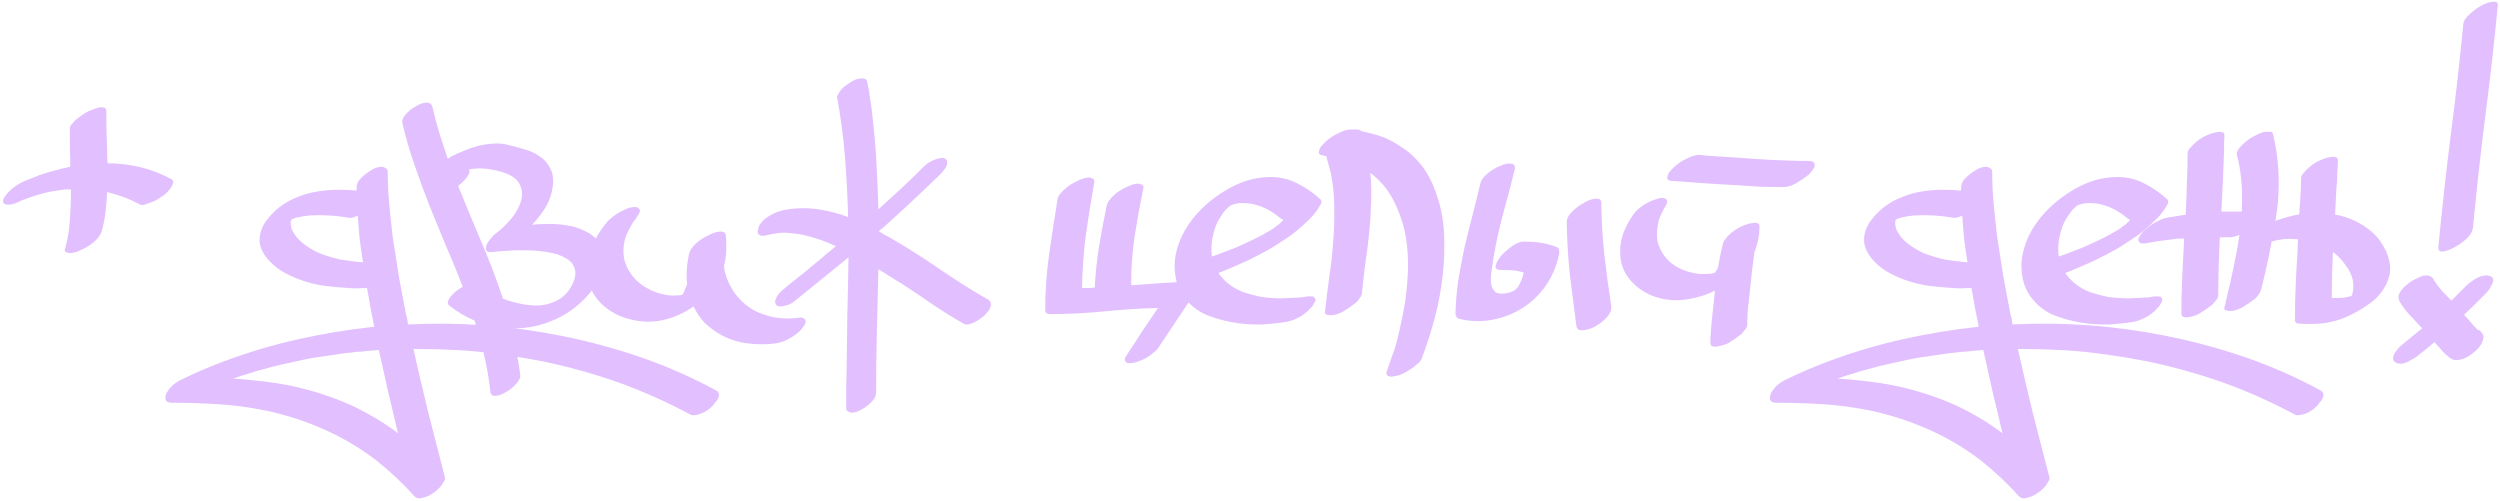 <?xml version="1.0" encoding="UTF-8"?> <svg xmlns="http://www.w3.org/2000/svg" width="834" height="167" viewBox="0 0 834 167" fill="none"><path d="M57.104 59.72C57.701 60.061 57.915 60.488 57.744 61C57.659 61.512 57.403 62.067 56.976 62.664C56.635 63.176 56.208 63.688 55.696 64.2C55.269 64.627 54.928 64.925 54.672 65.096C53.904 65.608 53.136 66.12 52.368 66.632C51.6 67.059 50.789 67.4 49.936 67.656C49.509 67.827 48.912 68.04 48.144 68.296C47.376 68.467 46.779 68.381 46.352 68.04C43.195 66.333 39.653 65.011 35.728 64.072C35.643 66.291 35.472 68.509 35.216 70.728C34.96 72.861 34.533 74.995 33.936 77.128C33.509 78.323 32.869 79.304 32.016 80.072C30.736 81.352 29.243 82.376 27.536 83.144C26.853 83.485 26.171 83.784 25.488 84.04C24.805 84.296 24.123 84.424 23.44 84.424C23.099 84.424 22.672 84.339 22.16 84.168C21.648 83.912 21.477 83.571 21.648 83.144C21.733 83.059 21.776 82.931 21.776 82.76C22.629 79.603 23.141 76.403 23.312 73.16C23.568 69.917 23.696 66.675 23.696 63.432C23.696 63.347 23.653 63.304 23.568 63.304C23.568 63.304 23.568 63.261 23.568 63.176C23.141 63.176 22.715 63.176 22.288 63.176C21.861 63.176 21.435 63.219 21.008 63.304C19.557 63.475 18.149 63.688 16.784 63.944C15.419 64.2 14.053 64.541 12.688 64.968H12.56C12.389 65.053 12.048 65.181 11.536 65.352C11.109 65.437 10.469 65.651 9.616 65.992C9.189 66.163 8.848 66.291 8.592 66.376C8.251 66.461 7.867 66.589 7.44 66.76C7.099 66.931 6.928 67.016 6.928 67.016C6.245 67.357 5.563 67.656 4.88 67.912C4.112 68.168 3.387 68.296 2.704 68.296C2.277 68.296 1.893 68.211 1.552 68.04C1.125 67.784 0.955 67.4 1.04 66.888C1.125 66.291 1.381 65.779 1.808 65.352C2.149 64.84 2.533 64.371 2.96 63.944C4.325 62.579 5.819 61.512 7.44 60.744C8.379 60.317 9.317 59.933 10.256 59.592C11.195 59.251 12.133 58.867 13.072 58.44C14.779 57.843 16.485 57.331 18.192 56.904C19.984 56.392 21.733 55.965 23.44 55.624C23.44 53.491 23.397 51.4 23.312 49.352C23.312 47.304 23.312 45.213 23.312 43.08C23.227 42.568 23.397 42.056 23.824 41.544C24.336 40.947 24.763 40.477 25.104 40.136C26.469 38.941 27.963 37.917 29.584 37.064C29.84 36.979 30.309 36.808 30.992 36.552C31.675 36.211 32.315 35.997 32.912 35.912C33.595 35.741 34.192 35.741 34.704 35.912C35.216 35.997 35.472 36.381 35.472 37.064V37.448C35.472 40.264 35.515 43.08 35.6 45.896C35.685 48.712 35.771 51.571 35.856 54.472C39.611 54.472 43.237 54.899 46.736 55.752C50.32 56.605 53.776 57.928 57.104 59.72ZM238.907 130.248C239.504 130.589 239.803 130.973 239.803 131.4C239.888 131.912 239.803 132.424 239.547 132.936C239.291 133.448 238.95 133.917 238.523 134.344C238.182 134.856 237.883 135.24 237.627 135.496C236.432 136.691 235.11 137.544 233.659 138.056C233.232 138.227 232.678 138.355 231.995 138.44C231.398 138.611 230.843 138.568 230.331 138.312C222.566 134.131 214.544 130.547 206.267 127.56C197.99 124.659 189.542 122.312 180.923 120.52C178.619 120.093 176.272 119.667 173.883 119.24C171.579 118.899 169.275 118.557 166.971 118.216C162.278 117.533 157.584 117.064 152.891 116.808C148.198 116.552 143.504 116.424 138.811 116.424H137.915C139.536 123.677 141.2 130.803 142.907 137.8C144.699 144.883 146.534 152.008 148.411 159.176C148.582 159.603 148.454 160.115 148.027 160.712C147.686 161.309 147.387 161.779 147.131 162.12C146.022 163.4 144.827 164.381 143.547 165.064C142.864 165.491 141.968 165.832 140.859 166.088C139.835 166.429 138.982 166.259 138.299 165.576C134.374 161.224 130.107 157.213 125.499 153.544C120.123 149.448 114.363 146.035 108.219 143.304C102.075 140.573 95.675 138.483 89.019 137.032C83.643 135.923 78.31 135.197 73.019 134.856C67.643 134.515 62.267 134.344 56.891 134.344C55.867 134.259 55.312 133.832 55.227 133.064C55.142 132.381 55.27 131.699 55.611 131.016C56.123 130.163 56.763 129.352 57.531 128.584C58.299 127.901 59.11 127.347 59.963 126.92C62.352 125.725 64.742 124.616 67.131 123.592C69.52 122.568 71.952 121.587 74.427 120.648C82.619 117.576 90.896 115.101 99.259 113.224C107.622 111.347 116.155 109.939 124.859 109C124.432 106.781 124.006 104.648 123.579 102.6C123.238 100.467 122.854 98.291 122.427 96.072C121.318 96.072 120.251 96.115 119.227 96.2C118.203 96.2 117.136 96.157 116.027 96.072C113.296 95.901 110.566 95.645 107.835 95.304C105.104 94.877 102.459 94.195 99.899 93.256C98.107 92.573 96.358 91.763 94.651 90.824C92.944 89.885 91.408 88.691 90.043 87.24C89.104 86.301 88.294 85.192 87.611 83.912C86.928 82.632 86.587 81.309 86.587 79.944C86.672 77.725 87.355 75.72 88.635 73.928C89.915 72.136 91.408 70.557 93.115 69.192C94.992 67.741 97.04 66.589 99.259 65.736C101.563 64.797 103.91 64.157 106.299 63.816C108.432 63.475 110.523 63.304 112.571 63.304C114.704 63.304 116.838 63.389 118.971 63.56V62.664C118.971 61.384 119.526 60.232 120.635 59.208C121.744 58.184 122.811 57.373 123.835 56.776C125.03 56.008 126.267 55.624 127.547 55.624C127.974 55.709 128.358 55.88 128.699 56.136C129.04 56.307 129.254 56.605 129.339 57.032C129.339 60.787 129.51 64.499 129.851 68.168C130.192 71.752 130.576 75.379 131.003 79.048C131.686 83.4 132.368 87.752 133.051 92.104C133.819 96.371 134.63 100.68 135.483 105.032C135.654 105.544 135.782 106.056 135.867 106.568C135.952 107.08 136.038 107.635 136.123 108.232C153.104 107.379 170 108.616 186.811 111.944C195.942 113.736 204.859 116.125 213.563 119.112C222.267 122.099 230.715 125.811 238.907 130.248ZM99.003 72.648C99.43 72.477 99.558 72.435 99.387 72.52C99.302 72.52 99.174 72.563 99.003 72.648ZM113.595 86.6C114.79 86.771 116.027 86.941 117.307 87.112C118.587 87.283 119.867 87.411 121.147 87.496C121.062 87.069 120.976 86.685 120.891 86.344C120.891 86.003 120.848 85.661 120.763 85.32C120.422 83.101 120.123 80.883 119.867 78.664C119.696 76.445 119.526 74.227 119.355 72.008C118.928 72.179 118.416 72.349 117.819 72.52C117.307 72.691 116.838 72.733 116.411 72.648C112.059 71.88 107.622 71.624 103.099 71.88C101.648 72.051 100.155 72.307 98.619 72.648C98.278 72.819 97.979 72.947 97.723 73.032C97.638 73.032 97.552 73.075 97.467 73.16C97.382 73.16 97.296 73.16 97.211 73.16V73.288C97.126 73.459 97.083 73.587 97.083 73.672C97.083 73.757 97.04 73.885 96.955 74.056C96.955 74.909 97.083 75.72 97.339 76.488C97.766 77.427 98.32 78.323 99.003 79.176C99.686 79.944 100.454 80.669 101.307 81.352C103.099 82.717 105.019 83.827 107.067 84.68C109.2 85.448 111.376 86.088 113.595 86.6ZM132.795 144.584C131.686 139.976 130.576 135.325 129.467 130.632C128.443 126.024 127.419 121.416 126.395 116.808C126.139 116.808 125.84 116.808 125.499 116.808C125.243 116.893 124.987 116.936 124.731 116.936C124.39 116.936 124.048 116.936 123.707 116.936C123.366 117.021 123.024 117.064 122.683 117.064C122.342 117.064 122.086 117.107 121.915 117.192H121.531C121.019 117.277 120.507 117.32 119.995 117.32C119.483 117.32 118.971 117.363 118.459 117.448C117.264 117.619 116.112 117.747 115.003 117.832C113.894 118.003 112.742 118.173 111.547 118.344C109.158 118.685 106.811 119.027 104.507 119.368C102.203 119.795 99.942 120.264 97.723 120.776C96.528 121.032 95.376 121.288 94.267 121.544C93.158 121.8 92.048 122.056 90.939 122.312C90.342 122.483 89.744 122.653 89.147 122.824C88.55 122.995 87.952 123.165 87.355 123.336L85.819 123.72C85.648 123.805 85.435 123.848 85.179 123.848C85.008 123.933 84.838 124.019 84.667 124.104C83.472 124.445 82.32 124.787 81.211 125.128C80.102 125.469 78.95 125.853 77.755 126.28C82.619 126.621 87.44 127.133 92.219 127.816C97.083 128.584 101.819 129.693 106.427 131.144C110.267 132.339 113.979 133.747 117.563 135.368C121.147 137.075 124.603 138.995 127.931 141.128C128.784 141.725 129.595 142.28 130.363 142.792C131.216 143.304 132.027 143.901 132.795 144.584ZM198.904 79.688C200.099 80.883 200.867 82.205 201.208 83.656C201.635 85.021 201.763 86.429 201.592 87.88C201.421 89.331 200.995 90.781 200.312 92.232C199.629 93.683 198.861 95.005 198.008 96.2C194.509 100.808 190.328 104.221 185.464 106.44C180.685 108.659 175.736 109.683 170.616 109.512C171.299 112.072 171.853 114.632 172.28 117.192C172.792 119.837 173.219 122.483 173.56 125.128C173.645 126.067 173.176 127.048 172.152 128.072C171.213 129.181 170.104 130.077 168.824 130.76C167.629 131.528 166.477 131.955 165.368 132.04C164.259 132.125 163.661 131.656 163.576 130.632C163.149 126.536 162.467 122.525 161.528 118.6C160.589 114.675 159.523 110.792 158.328 106.952C155.341 105.672 152.525 104.008 149.88 101.96C149.112 101.363 149.24 100.381 150.264 99.016C151.373 97.651 152.739 96.541 154.36 95.688C152.653 91.165 150.819 86.685 148.856 82.248C146.979 77.725 145.144 73.245 143.352 68.808C141.56 64.285 139.896 59.763 138.36 55.24C136.739 50.632 135.373 45.939 134.264 41.16C134.008 40.307 134.349 39.325 135.288 38.216C136.227 37.107 137.336 36.211 138.616 35.528C139.811 34.76 140.963 34.333 142.072 34.248C143.267 34.163 143.992 34.632 144.248 35.656C144.931 38.643 145.699 41.544 146.552 44.36C147.491 47.176 148.429 50.035 149.368 52.936C149.539 52.765 149.709 52.68 149.88 52.68C150.051 52.595 150.221 52.467 150.392 52.296C151.672 51.613 153.08 50.973 154.616 50.376C156.152 49.693 157.731 49.139 159.352 48.712C160.973 48.285 162.595 48.029 164.216 47.944C165.837 47.773 167.416 47.859 168.952 48.2C170.829 48.627 172.749 49.139 174.712 49.736C176.675 50.248 178.381 51.016 179.832 52.04C181.368 52.979 182.563 54.259 183.416 55.88C184.355 57.416 184.696 59.421 184.44 61.896C184.184 64.371 183.416 66.717 182.136 68.936C180.856 71.069 179.32 73.075 177.528 74.952C179.405 74.781 181.325 74.696 183.288 74.696C185.336 74.696 187.299 74.867 189.176 75.208C191.053 75.464 192.803 75.976 194.424 76.744C196.131 77.427 197.624 78.408 198.904 79.688ZM190.584 95.56C191.864 93.171 192.248 91.208 191.736 89.672C191.309 88.136 190.285 86.941 188.664 86.088C187.128 85.149 185.208 84.509 182.904 84.168C180.6 83.741 178.253 83.528 175.864 83.528C173.56 83.443 171.384 83.485 169.336 83.656C167.288 83.741 165.752 83.869 164.728 84.04C163.448 84.211 162.637 84.083 162.296 83.656C162.04 83.144 162.04 82.504 162.296 81.736C162.637 80.968 163.107 80.243 163.704 79.56C164.301 78.792 164.856 78.237 165.368 77.896C167.16 76.616 168.867 74.995 170.488 73.032C172.109 71.069 173.219 69.064 173.816 67.016C174.413 64.968 174.243 63.091 173.304 61.384C172.451 59.592 170.403 58.227 167.16 57.288C165.283 56.776 163.491 56.435 161.784 56.264C160.077 56.093 158.285 56.179 156.408 56.52C156.835 57.203 156.621 58.056 155.768 59.08C155 60.104 154.019 61.085 152.824 62.024C155.384 68.339 157.987 74.611 160.632 80.84C163.277 86.984 165.667 93.256 167.8 99.656C169.848 100.424 171.981 101.021 174.2 101.448C176.419 101.875 178.552 102.003 180.6 101.832C182.648 101.576 184.525 100.979 186.232 100.04C188.024 99.016 189.475 97.523 190.584 95.56ZM267.111 105.928C267.538 105.928 267.922 106.056 268.263 106.312C268.604 106.568 268.775 106.909 268.775 107.336C268.69 107.933 268.434 108.488 268.007 109C267.666 109.512 267.282 109.981 266.855 110.408C265.66 111.517 264.295 112.456 262.759 113.224C261.308 113.992 259.772 114.461 258.151 114.632C255.164 114.973 252.135 114.931 249.063 114.504C245.991 114.077 243.132 113.139 240.487 111.688C238.524 110.579 236.732 109.256 235.111 107.72C233.575 106.099 232.338 104.264 231.399 102.216C228.242 104.435 224.786 105.971 221.031 106.824C217.362 107.592 213.65 107.464 209.895 106.44C207.164 105.757 204.604 104.52 202.215 102.728C199.826 100.851 198.076 98.589 196.967 95.944C195.772 92.787 195.474 89.672 196.071 86.6C196.583 84.381 197.351 82.291 198.375 80.328C199.399 78.28 200.636 76.36 202.087 74.568C202.599 73.885 203.196 73.288 203.879 72.776C204.562 72.179 205.244 71.667 205.927 71.24C206.61 70.813 207.335 70.429 208.103 70.088C208.871 69.661 209.682 69.363 210.535 69.192C210.962 69.107 211.431 69.064 211.943 69.064C212.54 69.064 212.967 69.277 213.223 69.704C213.564 70.131 213.564 70.6 213.223 71.112C212.967 71.624 212.711 72.051 212.455 72.392C212.199 72.819 211.943 73.203 211.687 73.544C211.431 73.8 211.175 74.141 210.919 74.568C210.492 75.336 210.066 76.147 209.639 77C209.212 77.768 208.871 78.579 208.615 79.432C207.932 81.736 207.804 84.083 208.231 86.472C208.658 88.179 209.34 89.715 210.279 91.08C211.218 92.445 212.327 93.64 213.607 94.664C216.252 96.627 219.111 97.864 222.183 98.376C223.463 98.632 224.871 98.675 226.407 98.504C226.834 98.504 227.175 98.461 227.431 98.376H227.559C227.644 98.291 227.687 98.205 227.687 98.12C227.772 98.035 227.858 97.949 227.943 97.864C228.199 97.352 228.412 96.84 228.583 96.328C228.839 95.816 229.052 95.304 229.223 94.792C228.882 91.549 229.095 88.179 229.863 84.68C230.034 83.997 230.29 83.443 230.631 83.016C230.972 82.504 231.356 82.035 231.783 81.608C233.063 80.328 234.556 79.304 236.263 78.536C236.946 78.195 237.628 77.896 238.311 77.64C238.994 77.384 239.719 77.256 240.487 77.256C241.511 77.256 242.066 77.725 242.151 78.664C242.322 80.371 242.364 82.077 242.279 83.784C242.194 85.405 241.938 87.069 241.511 88.776C241.596 89.032 241.639 89.331 241.639 89.672C241.639 89.928 241.682 90.184 241.767 90.44C242.876 94.963 245.18 98.675 248.679 101.576C250.13 102.771 251.708 103.709 253.415 104.392C255.122 105.075 256.871 105.587 258.663 105.928C261.479 106.355 264.295 106.355 267.111 105.928ZM329.779 100.04C330.291 100.381 330.547 100.808 330.547 101.32C330.632 101.747 330.547 102.216 330.291 102.728C330.12 103.24 329.822 103.709 329.395 104.136C329.054 104.563 328.755 104.904 328.499 105.16C327.219 106.269 325.939 107.123 324.659 107.72C324.232 107.891 323.678 108.061 322.995 108.232C322.398 108.317 321.886 108.232 321.459 107.976C317.875 105.928 314.376 103.752 310.963 101.448C307.635 99.144 304.264 96.883 300.851 94.664C299.486 93.811 298.163 93 296.883 92.232C295.603 91.379 294.323 90.568 293.043 89.8C292.872 96.627 292.702 103.411 292.531 110.152C292.36 116.979 292.275 123.848 292.275 130.76C292.275 132.04 291.72 133.192 290.611 134.216C289.587 135.24 288.563 136.008 287.539 136.52C286.344 137.288 285.15 137.672 283.955 137.672C283.528 137.587 283.144 137.416 282.803 137.16C282.462 136.989 282.291 136.691 282.291 136.264C282.291 134.301 282.291 132.296 282.291 130.248C282.291 128.2 282.334 126.195 282.419 124.232C282.504 117.832 282.59 111.432 282.675 105.032C282.846 98.632 282.974 92.232 283.059 85.832C280.072 88.307 277.086 90.739 274.099 93.128C271.198 95.517 268.254 97.907 265.267 100.296C264.243 101.235 262.963 101.832 261.427 102.088C261 102.173 260.531 102.216 260.019 102.216C259.592 102.216 259.208 102.003 258.867 101.576C258.611 101.149 258.526 100.723 258.611 100.296C258.782 99.784 258.952 99.357 259.123 99.016C259.55 98.333 259.976 97.779 260.403 97.352C260.915 96.84 261.47 96.371 262.067 95.944C263.006 95.091 263.987 94.28 265.011 93.512C266.035 92.744 267.016 91.976 267.955 91.208C268.467 90.781 268.979 90.355 269.491 89.928C270.003 89.501 270.515 89.075 271.027 88.648C271.283 88.477 271.539 88.264 271.795 88.008C272.051 87.752 272.307 87.539 272.563 87.368C272.734 87.283 272.904 87.155 273.075 86.984C274.014 86.131 274.952 85.32 275.891 84.552C276.915 83.784 277.896 82.973 278.835 82.12C275.251 80.413 271.496 79.133 267.571 78.28C266.206 78.024 264.84 77.853 263.475 77.768C262.195 77.597 260.872 77.597 259.507 77.768C258.056 77.939 256.734 78.195 255.539 78.536C255.112 78.621 254.643 78.664 254.131 78.664C253.619 78.579 253.235 78.365 252.979 78.024C252.723 77.597 252.68 77.171 252.851 76.744C252.936 76.232 253.064 75.763 253.235 75.336C253.918 74.141 254.856 73.16 256.051 72.392C257.331 71.539 258.654 70.899 260.019 70.472C261.128 70.131 262.067 69.917 262.835 69.832C266.334 69.32 269.747 69.32 273.075 69.832C276.403 70.344 279.688 71.197 282.931 72.392C282.76 65.736 282.419 59.165 281.907 52.68C281.395 46.109 280.542 39.539 279.347 32.968C279.176 32.456 279.262 31.944 279.603 31.432C279.944 30.92 280.243 30.451 280.499 30.024C281.011 29.427 281.566 28.915 282.163 28.488C282.76 28.061 283.4 27.635 284.083 27.208C284.424 27.037 284.851 26.824 285.363 26.568C285.96 26.312 286.515 26.184 287.027 26.184C287.624 26.099 288.136 26.141 288.563 26.312C288.99 26.483 289.246 26.867 289.331 27.464C289.758 29.427 290.099 31.432 290.355 33.48C290.696 35.528 290.952 37.533 291.123 39.496C291.72 44.616 292.147 49.693 292.403 54.728C292.659 59.677 292.872 64.712 293.043 69.832C295.603 67.528 298.12 65.224 300.595 62.92C303.155 60.531 305.672 58.099 308.147 55.624C309.086 54.6 310.366 53.789 311.987 53.192C312.414 53.021 312.926 52.893 313.523 52.808C314.12 52.637 314.632 52.637 315.059 52.808C315.656 53.064 315.955 53.448 315.955 53.96C316.04 54.472 315.955 54.984 315.699 55.496C315.443 56.008 315.102 56.52 314.675 57.032C314.334 57.459 314.035 57.8 313.779 58.056C311.731 60.019 309.683 61.981 307.635 63.944C305.587 65.821 303.539 67.741 301.491 69.704C300.04 70.984 298.632 72.264 297.267 73.544C295.987 74.739 294.622 75.933 293.171 77.128C293.854 77.555 294.536 77.981 295.219 78.408C295.987 78.749 296.712 79.133 297.395 79.56C302.942 82.803 308.318 86.216 313.523 89.8C318.728 93.384 324.147 96.797 329.779 100.04ZM398.218 94.024C398.645 94.024 399.029 94.152 399.37 94.408C399.711 94.579 399.882 94.92 399.882 95.432C399.711 96.2 399.37 96.84 398.858 97.352L386.57 115.784C386.143 116.467 385.589 117.064 384.906 117.576C384.223 118.173 383.541 118.685 382.858 119.112C382.175 119.539 381.407 119.923 380.554 120.264C379.786 120.605 378.975 120.861 378.122 121.032C377.695 121.117 377.183 121.16 376.586 121.16C376.074 121.16 375.69 120.947 375.434 120.52C375.178 120.093 375.178 119.624 375.434 119.112C375.775 118.685 376.031 118.301 376.202 117.96C377.909 115.4 379.573 112.84 381.194 110.28C382.901 107.805 384.607 105.288 386.314 102.728C380.255 102.899 374.239 103.283 368.266 103.88C362.378 104.477 356.405 104.776 350.346 104.776C349.237 104.776 348.682 104.349 348.682 103.496C348.682 97.267 349.109 91.123 349.962 85.064C350.815 78.92 351.754 72.776 352.778 66.632C352.863 65.949 353.077 65.395 353.418 64.968C353.845 64.456 354.271 63.987 354.698 63.56C355.978 62.28 357.471 61.256 359.178 60.488C359.861 60.147 360.543 59.848 361.226 59.592C361.909 59.336 362.634 59.208 363.402 59.208C363.743 59.208 364.127 59.336 364.554 59.592C364.981 59.763 365.151 60.104 365.066 60.616C364.042 66.504 363.103 72.392 362.25 78.28C361.482 84.168 361.055 90.099 360.97 96.072C361.653 96.072 362.335 96.072 363.018 96.072C363.786 96.072 364.511 96.029 365.194 95.944C365.45 91.336 365.919 86.813 366.602 82.376C367.37 77.853 368.223 73.288 369.162 68.68C369.333 67.997 369.589 67.443 369.93 67.016C370.271 66.504 370.655 66.035 371.082 65.608C372.362 64.328 373.855 63.304 375.562 62.536C376.245 62.195 376.927 61.896 377.61 61.64C378.293 61.384 379.018 61.256 379.786 61.256C380.127 61.256 380.511 61.384 380.938 61.64C381.365 61.811 381.535 62.152 381.45 62.664C380.341 68.04 379.359 73.416 378.506 78.792C377.738 84.168 377.354 89.629 377.354 95.176C380.853 94.92 384.309 94.664 387.722 94.408C391.135 94.152 394.634 94.024 398.218 94.024ZM424.134 82.76C421.574 84.211 418.971 85.576 416.326 86.856C413.766 88.051 411.121 89.203 408.39 90.312L406.47 91.08C407.409 92.445 408.518 93.64 409.798 94.664C411.334 95.859 412.998 96.797 414.79 97.48C416.667 98.077 418.587 98.589 420.55 99.016C422.939 99.357 425.286 99.528 427.59 99.528C429.979 99.443 432.369 99.315 434.758 99.144C434.929 99.059 435.099 99.016 435.27 99.016C435.526 99.016 435.739 98.973 435.91 98.888C436.337 98.888 436.806 98.888 437.318 98.888C437.915 98.803 438.342 98.973 438.598 99.4C438.939 99.827 438.939 100.296 438.598 100.808C438.342 101.32 438.086 101.747 437.83 102.088C436.806 103.368 435.569 104.477 434.118 105.416C433.435 105.843 432.667 106.227 431.814 106.568C431.046 106.909 430.235 107.165 429.382 107.336C426.737 107.763 424.049 108.061 421.318 108.232C418.673 108.317 415.985 108.189 413.254 107.848C409.926 107.421 406.641 106.611 403.398 105.416C400.155 104.221 397.467 102.259 395.334 99.528C393.798 97.565 392.774 95.347 392.262 92.872C391.75 90.312 391.707 87.795 392.134 85.32C392.731 82.248 393.798 79.389 395.334 76.744C396.955 74.013 398.875 71.581 401.094 69.448C403.995 66.632 407.323 64.243 411.078 62.28C414.833 60.317 418.758 59.251 422.854 59.08C426.267 58.909 429.467 59.549 432.454 61C435.441 62.451 438.171 64.328 440.646 66.632C440.902 67.229 440.859 67.784 440.518 68.296C439.579 70.003 438.427 71.539 437.062 72.904C435.697 74.269 434.289 75.549 432.838 76.744C431.473 77.939 430.022 79.005 428.486 79.944C427.035 80.883 425.585 81.821 424.134 82.76ZM410.438 68.552C410.353 68.552 410.31 68.595 410.31 68.68C410.31 68.68 410.353 68.637 410.438 68.552ZM404.934 77.384C404.166 80.2 403.953 82.931 404.294 85.576C404.55 85.491 404.806 85.405 405.062 85.32C405.318 85.235 405.574 85.149 405.83 85.064C406.939 84.637 408.049 84.211 409.158 83.784C410.267 83.357 411.377 82.931 412.486 82.504L413.254 82.12C413.51 82.12 413.723 82.035 413.894 81.864C414.491 81.608 415.046 81.352 415.558 81.096C416.07 80.84 416.625 80.584 417.222 80.328C418.331 79.816 419.441 79.261 420.55 78.664C420.721 78.579 420.891 78.493 421.062 78.408C421.318 78.323 421.531 78.195 421.702 78.024C422.043 77.853 422.257 77.725 422.342 77.64C422.854 77.384 423.323 77.128 423.75 76.872C424.262 76.531 424.731 76.232 425.158 75.976C425.243 75.805 425.329 75.72 425.414 75.72C425.499 75.635 425.585 75.549 425.67 75.464C425.926 75.293 426.139 75.165 426.31 75.08C426.566 74.909 426.779 74.739 426.95 74.568L427.206 74.312C427.377 74.141 427.505 74.013 427.59 73.928C427.761 73.757 427.931 73.587 428.102 73.416C427.931 73.245 427.718 73.117 427.462 73.032C427.206 72.861 426.993 72.691 426.822 72.52C423.835 70.045 420.593 68.509 417.094 67.912C416.411 67.827 415.771 67.784 415.174 67.784C414.577 67.699 413.937 67.699 413.254 67.784C413.083 67.869 412.87 67.912 412.614 67.912C412.443 67.912 412.273 67.955 412.102 68.04C411.846 68.04 411.675 68.083 411.59 68.168C411.419 68.168 411.163 68.253 410.822 68.424H410.694C410.523 68.595 410.395 68.68 410.31 68.68C410.225 68.765 410.139 68.851 410.054 68.936C409.969 68.936 409.883 68.979 409.798 69.064C409.798 69.149 409.713 69.277 409.542 69.448C409.371 69.533 409.243 69.619 409.158 69.704C409.158 69.789 409.073 69.875 408.902 69.96C408.561 70.387 408.262 70.771 408.006 71.112C407.75 71.453 407.494 71.837 407.238 72.264C406.214 73.715 405.446 75.421 404.934 77.384ZM478.9 63.944C480.521 68.296 481.46 72.819 481.716 77.512C481.972 82.205 481.844 86.856 481.332 91.464C480.82 96.243 479.967 100.936 478.772 105.544C477.577 110.152 476.127 114.717 474.42 119.24C474.249 119.923 473.865 120.52 473.268 121.032C472.671 121.544 472.116 122.013 471.604 122.44C469.983 123.635 468.404 124.531 466.868 125.128C466.356 125.299 465.759 125.427 465.076 125.512C464.393 125.683 463.796 125.683 463.284 125.512C462.772 125.341 462.516 125.043 462.516 124.616C462.516 124.275 462.601 123.891 462.772 123.464C463.199 122.269 463.625 121.032 464.052 119.752C464.479 118.557 464.905 117.363 465.332 116.168C465.929 114.205 466.441 112.2 466.868 110.152C467.295 108.189 467.721 106.184 468.148 104.136C469.001 99.613 469.513 95.048 469.684 90.44C469.855 85.832 469.471 81.267 468.532 76.744C467.679 73.16 466.399 69.747 464.692 66.504C462.985 63.261 460.639 60.445 457.652 58.056C457.567 57.971 457.481 57.928 457.396 57.928C457.311 57.843 457.225 57.757 457.14 57.672C457.481 61 457.567 64.328 457.396 67.656C457.311 70.984 457.097 74.355 456.756 77.768C456.415 81.096 455.988 84.467 455.476 87.88C455.049 91.208 454.665 94.536 454.324 97.864C454.239 98.461 453.983 99.016 453.556 99.528C453.215 100.04 452.831 100.509 452.404 100.936C451.124 101.96 449.631 102.984 447.924 104.008C447.241 104.349 446.516 104.648 445.748 104.904C445.065 105.075 444.383 105.16 443.7 105.16C443.273 105.16 442.847 105.075 442.42 104.904C442.079 104.733 441.951 104.392 442.036 103.88C442.463 100.04 442.932 96.2 443.444 92.36C444.041 88.52 444.468 84.68 444.724 80.84C445.065 76.915 445.193 73.032 445.108 69.192C445.108 65.352 444.724 61.512 443.956 57.672C443.7 56.733 443.444 55.795 443.188 54.856C442.932 53.917 442.676 52.979 442.42 52.04C442.249 52.04 442.121 52.04 442.036 52.04C441.951 51.955 441.823 51.912 441.652 51.912C441.225 51.827 440.841 51.741 440.5 51.656C440.073 51.485 439.903 51.144 439.988 50.632C440.073 50.035 440.287 49.48 440.628 48.968C441.055 48.456 441.481 47.987 441.908 47.56C443.188 46.28 444.681 45.256 446.388 44.488C447.071 44.147 447.753 43.848 448.436 43.592C449.119 43.336 449.844 43.208 450.612 43.208H452.66C453.257 43.208 453.727 43.379 454.068 43.72C455.263 43.976 456.5 44.275 457.78 44.616C459.06 44.957 460.297 45.341 461.492 45.768C463.54 46.621 465.503 47.688 467.38 48.968C469.343 50.163 471.092 51.613 472.628 53.32C474.079 54.856 475.316 56.52 476.34 58.312C477.364 60.104 478.217 61.981 478.9 63.944ZM519.206 82.376C519.718 82.547 520.017 82.888 520.102 83.4C520.187 83.912 520.187 84.381 520.102 84.808C519.334 88.648 517.883 92.104 515.75 95.176C513.617 98.248 511.014 100.765 507.942 102.728C504.87 104.691 501.457 106.013 497.702 106.696C494.033 107.379 490.321 107.251 486.566 106.312C486.054 106.056 485.713 105.587 485.542 104.904C485.627 101.149 485.926 97.437 486.438 93.768C487.035 90.099 487.718 86.472 488.486 82.888C489.339 79.219 490.235 75.592 491.174 72.008C492.113 68.424 493.009 64.797 493.862 61.128C494.118 60.104 494.886 59.037 496.166 57.928C497.531 56.819 498.939 55.965 500.39 55.368C501.841 54.685 503.078 54.429 504.102 54.6C505.211 54.685 505.595 55.411 505.254 56.776C504.059 61.64 502.779 66.504 501.414 71.368C500.134 76.147 499.067 81.053 498.214 86.088C498.043 87.368 497.83 88.819 497.574 90.44C497.318 91.976 497.275 93.384 497.446 94.664C497.617 95.859 498.129 96.797 498.982 97.48C499.921 98.077 501.414 98.12 503.462 97.608C505.083 97.181 506.193 96.328 506.79 95.048C507.473 93.768 507.985 92.403 508.326 90.952C507.046 90.525 505.809 90.269 504.614 90.184C503.419 90.099 502.097 90.056 500.646 90.056C499.281 90.056 498.726 89.544 498.982 88.52C499.238 87.496 499.878 86.387 500.902 85.192C502.011 83.997 503.249 82.931 504.614 81.992C506.065 81.053 507.302 80.584 508.326 80.584C510.289 80.584 512.123 80.712 513.83 80.968C515.622 81.224 517.414 81.693 519.206 82.376ZM534.182 67.656C534.267 73.544 534.609 79.347 535.206 85.064C535.889 90.781 536.657 96.499 537.51 102.216C537.681 103.325 537.211 104.52 536.102 105.8C534.993 106.995 533.713 108.019 532.262 108.872C530.811 109.64 529.403 110.067 528.038 110.152C526.758 110.323 526.033 109.811 525.862 108.616C525.094 102.813 524.369 97.096 523.686 91.464C523.089 85.747 522.747 79.944 522.662 74.056C522.662 72.947 523.259 71.795 524.454 70.6C525.649 69.405 526.971 68.424 528.422 67.656C529.873 66.803 531.195 66.333 532.39 66.248C533.585 66.163 534.182 66.632 534.182 67.656ZM581.088 75.464C581.344 75.379 581.771 75.208 582.368 74.952C583.051 74.696 583.733 74.525 584.416 74.44C585.099 74.269 585.696 74.269 586.208 74.44C586.72 74.525 586.976 74.909 586.976 75.592C586.976 78.152 586.507 80.755 585.568 83.4C585.568 83.4 585.483 83.571 585.312 83.912C584.715 88.093 584.203 92.403 583.776 96.84C583.605 98.803 583.392 100.723 583.136 102.6C582.965 104.477 582.88 106.397 582.88 108.36C582.88 108.957 582.624 109.512 582.112 110.024C581.685 110.536 581.301 111.005 580.96 111.432C579.68 112.456 578.187 113.48 576.48 114.504C576.224 114.675 575.755 114.845 575.072 115.016C574.475 115.272 573.835 115.443 573.152 115.528C572.469 115.699 571.872 115.699 571.36 115.528C570.848 115.443 570.592 115.059 570.592 114.376C570.592 113.779 570.592 113.181 570.592 112.584C570.677 112.072 570.72 111.517 570.72 110.92C570.891 108.616 571.104 106.312 571.36 104.008C571.616 101.619 571.872 99.272 572.128 96.968C568.8 98.589 565.259 99.613 561.504 100.04C558.261 100.381 555.019 99.997 551.776 98.888C548.533 97.693 545.845 95.816 543.712 93.256C541.579 90.696 540.512 87.752 540.512 84.424C540.427 82.291 540.725 80.2 541.408 78.152C542.176 76.104 543.115 74.227 544.224 72.52C545.077 71.069 546.187 69.875 547.552 68.936C548.917 67.912 550.368 67.144 551.904 66.632C552.416 66.461 552.971 66.291 553.568 66.12C554.251 65.949 554.891 65.992 555.488 66.248C555.915 66.419 556.128 66.717 556.128 67.144C556.213 67.485 556.128 67.869 555.872 68.296C554.763 70.088 553.909 71.88 553.312 73.672C553.056 74.867 552.885 76.019 552.8 77.128C552.715 78.237 552.757 79.347 552.928 80.456C553.696 83.443 555.275 85.917 557.664 87.88C559.968 89.587 562.613 90.696 565.6 91.208C566.965 91.464 568.501 91.507 570.208 91.336C570.379 91.336 570.549 91.336 570.72 91.336C570.976 91.251 571.189 91.208 571.36 91.208C571.445 91.123 571.616 91.08 571.872 91.08C571.957 91.08 572 91.08 572 91.08C572 90.995 572.043 90.952 572.128 90.952C572.213 90.781 572.299 90.653 572.384 90.568C572.469 90.483 572.555 90.355 572.64 90.184C572.811 90.013 572.981 89.672 573.152 89.16C573.579 86.515 574.091 83.997 574.688 81.608C574.859 80.925 575.115 80.371 575.456 79.944C575.797 79.432 576.181 78.963 576.608 78.536C577.888 77.256 579.381 76.232 581.088 75.464ZM603.744 53.704C604.171 53.704 604.555 53.832 604.896 54.088C605.237 54.259 605.408 54.6 605.408 55.112C605.323 55.709 605.067 56.264 604.64 56.776C604.299 57.288 603.915 57.757 603.488 58.184C602.208 59.208 600.715 60.232 599.008 61.256C598.325 61.597 597.6 61.896 596.832 62.152C596.149 62.323 595.467 62.408 594.784 62.408C592.224 62.408 589.621 62.365 586.976 62.28C584.416 62.109 581.856 61.939 579.296 61.768C575.712 61.597 572.128 61.384 568.544 61.128C565.045 60.872 561.504 60.616 557.92 60.36C557.493 60.36 557.067 60.275 556.64 60.104C556.299 59.933 556.171 59.592 556.256 59.08C556.341 58.483 556.555 57.928 556.896 57.416C557.323 56.904 557.749 56.435 558.176 56.008C559.456 54.728 560.949 53.704 562.656 52.936C563.253 52.595 563.936 52.296 564.704 52.04C565.472 51.784 566.197 51.656 566.88 51.656C568.245 51.827 569.611 51.955 570.976 52.04C572.341 52.125 573.749 52.211 575.2 52.296C577.675 52.467 580.149 52.637 582.624 52.808C585.184 52.979 587.744 53.149 590.304 53.32C592.523 53.405 594.741 53.491 596.96 53.576C599.264 53.661 601.525 53.704 603.744 53.704ZM774.157 130.248C774.754 130.589 775.053 130.973 775.053 131.4C775.138 131.912 775.053 132.424 774.797 132.936C774.541 133.448 774.2 133.917 773.773 134.344C773.432 134.856 773.133 135.24 772.877 135.496C771.682 136.691 770.36 137.544 768.909 138.056C768.482 138.227 767.928 138.355 767.245 138.44C766.648 138.611 766.093 138.568 765.581 138.312C757.816 134.131 749.794 130.547 741.517 127.56C733.24 124.659 724.792 122.312 716.173 120.52C713.869 120.093 711.522 119.667 709.133 119.24C706.829 118.899 704.525 118.557 702.221 118.216C697.528 117.533 692.834 117.064 688.141 116.808C683.448 116.552 678.754 116.424 674.061 116.424H673.165C674.786 123.677 676.45 130.803 678.157 137.8C679.949 144.883 681.784 152.008 683.661 159.176C683.832 159.603 683.704 160.115 683.277 160.712C682.936 161.309 682.637 161.779 682.381 162.12C681.272 163.4 680.077 164.381 678.797 165.064C678.114 165.491 677.218 165.832 676.109 166.088C675.085 166.429 674.232 166.259 673.549 165.576C669.624 161.224 665.357 157.213 660.749 153.544C655.373 149.448 649.613 146.035 643.469 143.304C637.325 140.573 630.925 138.483 624.269 137.032C618.893 135.923 613.56 135.197 608.269 134.856C602.893 134.515 597.517 134.344 592.141 134.344C591.117 134.259 590.562 133.832 590.477 133.064C590.392 132.381 590.52 131.699 590.861 131.016C591.373 130.163 592.013 129.352 592.781 128.584C593.549 127.901 594.36 127.347 595.213 126.92C597.602 125.725 599.992 124.616 602.381 123.592C604.77 122.568 607.202 121.587 609.677 120.648C617.869 117.576 626.146 115.101 634.509 113.224C642.872 111.347 651.405 109.939 660.109 109C659.682 106.781 659.256 104.648 658.829 102.6C658.488 100.467 658.104 98.291 657.677 96.072C656.568 96.072 655.501 96.115 654.477 96.2C653.453 96.2 652.386 96.157 651.277 96.072C648.546 95.901 645.816 95.645 643.085 95.304C640.354 94.877 637.709 94.195 635.149 93.256C633.357 92.573 631.608 91.763 629.901 90.824C628.194 89.885 626.658 88.691 625.293 87.24C624.354 86.301 623.544 85.192 622.861 83.912C622.178 82.632 621.837 81.309 621.837 79.944C621.922 77.725 622.605 75.72 623.885 73.928C625.165 72.136 626.658 70.557 628.365 69.192C630.242 67.741 632.29 66.589 634.509 65.736C636.813 64.797 639.16 64.157 641.549 63.816C643.682 63.475 645.773 63.304 647.821 63.304C649.954 63.304 652.088 63.389 654.221 63.56V62.664C654.221 61.384 654.776 60.232 655.885 59.208C656.994 58.184 658.061 57.373 659.085 56.776C660.28 56.008 661.517 55.624 662.797 55.624C663.224 55.709 663.608 55.88 663.949 56.136C664.29 56.307 664.504 56.605 664.589 57.032C664.589 60.787 664.76 64.499 665.101 68.168C665.442 71.752 665.826 75.379 666.253 79.048C666.936 83.4 667.618 87.752 668.301 92.104C669.069 96.371 669.88 100.68 670.733 105.032C670.904 105.544 671.032 106.056 671.117 106.568C671.202 107.08 671.288 107.635 671.373 108.232C688.354 107.379 705.25 108.616 722.061 111.944C731.192 113.736 740.109 116.125 748.813 119.112C757.517 122.099 765.965 125.811 774.157 130.248ZM634.253 72.648C634.68 72.477 634.808 72.435 634.637 72.52C634.552 72.52 634.424 72.563 634.253 72.648ZM648.845 86.6C650.04 86.771 651.277 86.941 652.557 87.112C653.837 87.283 655.117 87.411 656.397 87.496C656.312 87.069 656.226 86.685 656.141 86.344C656.141 86.003 656.098 85.661 656.013 85.32C655.672 83.101 655.373 80.883 655.117 78.664C654.946 76.445 654.776 74.227 654.605 72.008C654.178 72.179 653.666 72.349 653.069 72.52C652.557 72.691 652.088 72.733 651.661 72.648C647.309 71.88 642.872 71.624 638.349 71.88C636.898 72.051 635.405 72.307 633.869 72.648C633.528 72.819 633.229 72.947 632.973 73.032C632.888 73.032 632.802 73.075 632.717 73.16C632.632 73.16 632.546 73.16 632.461 73.16V73.288C632.376 73.459 632.333 73.587 632.333 73.672C632.333 73.757 632.29 73.885 632.205 74.056C632.205 74.909 632.333 75.72 632.589 76.488C633.016 77.427 633.57 78.323 634.253 79.176C634.936 79.944 635.704 80.669 636.557 81.352C638.349 82.717 640.269 83.827 642.317 84.68C644.45 85.448 646.626 86.088 648.845 86.6ZM668.045 144.584C666.936 139.976 665.826 135.325 664.717 130.632C663.693 126.024 662.669 121.416 661.645 116.808C661.389 116.808 661.09 116.808 660.749 116.808C660.493 116.893 660.237 116.936 659.981 116.936C659.64 116.936 659.298 116.936 658.957 116.936C658.616 117.021 658.274 117.064 657.933 117.064C657.592 117.064 657.336 117.107 657.165 117.192H656.781C656.269 117.277 655.757 117.32 655.245 117.32C654.733 117.32 654.221 117.363 653.709 117.448C652.514 117.619 651.362 117.747 650.253 117.832C649.144 118.003 647.992 118.173 646.797 118.344C644.408 118.685 642.061 119.027 639.757 119.368C637.453 119.795 635.192 120.264 632.973 120.776C631.778 121.032 630.626 121.288 629.517 121.544C628.408 121.8 627.298 122.056 626.189 122.312C625.592 122.483 624.994 122.653 624.397 122.824C623.8 122.995 623.202 123.165 622.605 123.336L621.069 123.72C620.898 123.805 620.685 123.848 620.429 123.848C620.258 123.933 620.088 124.019 619.917 124.104C618.722 124.445 617.57 124.787 616.461 125.128C615.352 125.469 614.2 125.853 613.005 126.28C617.869 126.621 622.69 127.133 627.469 127.816C632.333 128.584 637.069 129.693 641.677 131.144C645.517 132.339 649.229 133.747 652.813 135.368C656.397 137.075 659.853 138.995 663.181 141.128C664.034 141.725 664.845 142.28 665.613 142.792C666.466 143.304 667.277 143.901 668.045 144.584ZM706.634 82.76C704.074 84.211 701.471 85.576 698.826 86.856C696.266 88.051 693.621 89.203 690.89 90.312L688.97 91.08C689.909 92.445 691.018 93.64 692.298 94.664C693.834 95.859 695.498 96.797 697.29 97.48C699.167 98.077 701.087 98.589 703.05 99.016C705.439 99.357 707.786 99.528 710.09 99.528C712.479 99.443 714.869 99.315 717.258 99.144C717.429 99.059 717.599 99.016 717.77 99.016C718.026 99.016 718.239 98.973 718.41 98.888C718.837 98.888 719.306 98.888 719.818 98.888C720.415 98.803 720.842 98.973 721.098 99.4C721.439 99.827 721.439 100.296 721.098 100.808C720.842 101.32 720.586 101.747 720.33 102.088C719.306 103.368 718.069 104.477 716.618 105.416C715.935 105.843 715.167 106.227 714.314 106.568C713.546 106.909 712.735 107.165 711.882 107.336C709.237 107.763 706.549 108.061 703.818 108.232C701.173 108.317 698.485 108.189 695.754 107.848C692.426 107.421 689.141 106.611 685.898 105.416C682.655 104.221 679.967 102.259 677.834 99.528C676.298 97.565 675.274 95.347 674.762 92.872C674.25 90.312 674.207 87.795 674.634 85.32C675.231 82.248 676.298 79.389 677.834 76.744C679.455 74.013 681.375 71.581 683.594 69.448C686.495 66.632 689.823 64.243 693.578 62.28C697.333 60.317 701.258 59.251 705.354 59.08C708.767 58.909 711.967 59.549 714.954 61C717.941 62.451 720.671 64.328 723.146 66.632C723.402 67.229 723.359 67.784 723.018 68.296C722.079 70.003 720.927 71.539 719.562 72.904C718.197 74.269 716.789 75.549 715.338 76.744C713.973 77.939 712.522 79.005 710.986 79.944C709.535 80.883 708.085 81.821 706.634 82.76ZM692.938 68.552C692.853 68.552 692.81 68.595 692.81 68.68C692.81 68.68 692.853 68.637 692.938 68.552ZM687.434 77.384C686.666 80.2 686.453 82.931 686.794 85.576C687.05 85.491 687.306 85.405 687.562 85.32C687.818 85.235 688.074 85.149 688.33 85.064C689.439 84.637 690.549 84.211 691.658 83.784C692.767 83.357 693.877 82.931 694.986 82.504L695.754 82.12C696.01 82.12 696.223 82.035 696.394 81.864C696.991 81.608 697.546 81.352 698.058 81.096C698.57 80.84 699.125 80.584 699.722 80.328C700.831 79.816 701.941 79.261 703.05 78.664C703.221 78.579 703.391 78.493 703.562 78.408C703.818 78.323 704.031 78.195 704.202 78.024C704.543 77.853 704.757 77.725 704.842 77.64C705.354 77.384 705.823 77.128 706.25 76.872C706.762 76.531 707.231 76.232 707.658 75.976C707.743 75.805 707.829 75.72 707.914 75.72C707.999 75.635 708.085 75.549 708.17 75.464C708.426 75.293 708.639 75.165 708.81 75.08C709.066 74.909 709.279 74.739 709.45 74.568L709.706 74.312C709.877 74.141 710.005 74.013 710.09 73.928C710.261 73.757 710.431 73.587 710.602 73.416C710.431 73.245 710.218 73.117 709.962 73.032C709.706 72.861 709.493 72.691 709.322 72.52C706.335 70.045 703.093 68.509 699.594 67.912C698.911 67.827 698.271 67.784 697.674 67.784C697.077 67.699 696.437 67.699 695.754 67.784C695.583 67.869 695.37 67.912 695.114 67.912C694.943 67.912 694.773 67.955 694.602 68.04C694.346 68.04 694.175 68.083 694.09 68.168C693.919 68.168 693.663 68.253 693.322 68.424H693.194C693.023 68.595 692.895 68.68 692.81 68.68C692.725 68.765 692.639 68.851 692.554 68.936C692.469 68.936 692.383 68.979 692.298 69.064C692.298 69.149 692.213 69.277 692.042 69.448C691.871 69.533 691.743 69.619 691.658 69.704C691.658 69.789 691.573 69.875 691.402 69.96C691.061 70.387 690.762 70.771 690.506 71.112C690.25 71.453 689.994 71.837 689.738 72.264C688.714 73.715 687.946 75.421 687.434 77.384ZM759.352 50.12C760.547 57.971 760.461 65.779 759.096 73.544C757.816 81.309 756.237 88.947 754.36 96.456C754.019 97.565 753.379 98.589 752.44 99.528C751.16 100.552 749.667 101.576 747.96 102.6C747.277 102.941 746.552 103.24 745.784 103.496C745.101 103.667 744.419 103.752 743.736 103.752C743.395 103.752 742.968 103.667 742.456 103.496C742.029 103.325 741.901 102.984 742.072 102.472C742.243 101.96 742.371 101.448 742.456 100.936C742.541 100.424 742.669 99.869 742.84 99.272C743.693 95.859 744.461 92.445 745.144 89.032C745.912 85.533 746.552 81.992 747.064 78.408C746.552 78.579 745.997 78.749 745.4 78.92C744.888 79.091 744.333 79.176 743.736 79.176H740.536C740.365 82.419 740.237 85.661 740.152 88.904C740.067 92.061 740.024 95.261 740.024 98.504C740.024 99.101 739.768 99.656 739.256 100.168C738.829 100.68 738.445 101.149 738.104 101.576C736.824 102.6 735.331 103.624 733.624 104.648C733.368 104.819 732.899 105.032 732.216 105.288C731.619 105.459 730.979 105.629 730.296 105.8C729.613 105.885 729.016 105.885 728.504 105.8C727.992 105.629 727.736 105.203 727.736 104.52V99.912C727.821 96.499 727.949 93.128 728.12 89.8C728.291 86.387 728.461 82.973 728.632 79.56C727.011 79.56 725.432 79.688 723.896 79.944C721.336 80.2 718.776 80.584 716.216 81.096C715.789 81.181 715.32 81.224 714.808 81.224C714.211 81.224 713.784 81.011 713.528 80.584C713.272 80.157 713.272 79.731 713.528 79.304C713.784 78.792 714.04 78.365 714.296 78.024C714.808 77.341 715.405 76.744 716.088 76.232C716.771 75.635 717.453 75.123 718.136 74.696C718.819 74.269 719.544 73.885 720.312 73.544C721.08 73.117 721.891 72.819 722.744 72.648C723.853 72.477 724.92 72.307 725.944 72.136C726.968 71.965 728.035 71.795 729.144 71.624C729.315 68.211 729.443 64.84 729.528 61.512C729.699 58.099 729.784 54.685 729.784 51.272C729.784 50.675 729.997 50.12 730.424 49.608C730.851 49.096 731.277 48.627 731.704 48.2C732.984 46.92 734.477 45.896 736.184 45.128C736.44 45.043 736.867 44.872 737.464 44.616C738.147 44.36 738.829 44.189 739.512 44.104C740.195 43.933 740.792 43.933 741.304 44.104C741.816 44.189 742.072 44.573 742.072 45.256C742.072 46.024 742.029 46.792 741.944 47.56C741.944 48.243 741.944 48.968 741.944 49.736C741.859 53.32 741.731 56.819 741.56 60.232C741.389 63.645 741.219 67.101 741.048 70.6H747.832C748.003 67.699 748.003 64.84 747.832 62.024C747.661 59.123 747.277 56.264 746.68 53.448L746.296 51.912C746.04 51.485 746.083 50.973 746.424 50.376C746.595 50.205 746.68 50.035 746.68 49.864C746.765 49.693 746.893 49.523 747.064 49.352C747.576 48.669 748.173 48.072 748.856 47.56C749.539 46.963 750.221 46.451 750.904 46.024C751.587 45.597 752.312 45.213 753.08 44.872C753.848 44.445 754.659 44.147 755.512 43.976C755.768 43.976 756.237 43.976 756.92 43.976C757.688 43.891 758.115 44.061 758.2 44.488C758.712 46.536 759.096 48.413 759.352 50.12ZM791.958 78.024C793.067 79.048 794.006 80.243 794.774 81.608C795.627 82.888 796.267 84.253 796.694 85.704C797.206 87.155 797.419 88.648 797.334 90.184C797.249 91.635 796.865 93.085 796.182 94.536C794.902 97.267 792.982 99.528 790.422 101.32C787.947 103.112 785.345 104.605 782.614 105.8C780.225 106.824 777.707 107.507 775.062 107.848C772.417 108.104 769.814 108.147 767.254 107.976C766.145 107.976 765.59 107.549 765.59 106.696C765.59 102.771 765.675 98.888 765.846 95.048C766.017 91.123 766.23 87.197 766.486 83.272C766.486 82.675 766.486 82.12 766.486 81.608C766.571 81.011 766.614 80.413 766.614 79.816C764.907 79.645 763.201 79.645 761.494 79.816L759.19 80.2C758.934 80.285 758.721 80.371 758.55 80.456C758.294 80.456 758.038 80.456 757.782 80.456C757.611 80.541 757.441 80.627 757.27 80.712C757.099 80.712 756.929 80.755 756.758 80.84C755.905 81.011 755.179 81.267 754.582 81.608C754.411 81.608 754.241 81.651 754.07 81.736C753.899 81.821 753.729 81.907 753.558 81.992C753.387 81.992 753.217 82.077 753.046 82.248C752.363 82.504 751.681 82.76 750.998 83.016C750.23 83.272 749.505 83.4 748.822 83.4C748.395 83.4 748.011 83.315 747.67 83.144C747.243 82.973 747.073 82.632 747.158 82.12C747.243 81.523 747.499 80.968 747.926 80.456C748.267 79.944 748.651 79.475 749.078 79.048C750.358 77.768 751.851 76.744 753.558 75.976C755.691 74.952 757.91 74.056 760.214 73.288C762.433 72.52 764.694 71.923 766.998 71.496C767.083 70.984 767.126 70.472 767.126 69.96C767.126 69.363 767.169 68.765 767.254 68.168C767.339 66.717 767.425 65.309 767.51 63.944C767.595 62.493 767.638 61.043 767.638 59.592C767.638 58.995 767.851 58.44 768.278 57.928C768.705 57.416 769.131 56.947 769.558 56.52C770.838 55.24 772.331 54.216 774.038 53.448C774.294 53.363 774.721 53.192 775.318 52.936C776.001 52.68 776.683 52.509 777.366 52.424C778.049 52.253 778.646 52.253 779.158 52.424C779.67 52.509 779.926 52.893 779.926 53.576C779.926 54.6 779.883 55.624 779.798 56.648C779.713 57.672 779.67 58.739 779.67 59.848C779.499 61.725 779.371 63.603 779.286 65.48C779.201 67.272 779.115 69.064 779.03 70.856V71.624C780.225 71.795 781.334 72.051 782.358 72.392C786.027 73.587 789.227 75.464 791.958 78.024ZM777.878 99.4C778.561 99.4 779.243 99.4 779.926 99.4C780.609 99.4 781.291 99.357 781.974 99.272C782.998 99.101 783.809 98.931 784.406 98.76C784.662 98.504 784.79 98.205 784.79 97.864C785.131 96.499 785.174 95.048 784.918 93.512C784.491 91.72 783.723 90.099 782.614 88.648C781.59 87.112 780.353 85.747 778.902 84.552C778.731 84.467 778.603 84.381 778.518 84.296C778.518 84.211 778.433 84.125 778.262 84.04C778.006 89.16 777.878 94.28 777.878 99.4ZM785.814 98.376H785.558C786.241 98.035 786.497 97.907 786.326 97.992C786.155 98.077 785.985 98.205 785.814 98.376ZM824.948 76.232C824.777 77.341 824.052 78.493 822.772 79.688C821.577 80.797 820.255 81.736 818.804 82.504C817.439 83.272 816.159 83.741 814.964 83.912C813.855 83.997 813.343 83.528 813.428 82.504C814.623 70.045 815.988 57.672 817.524 45.384C819.145 33.011 820.553 20.595 821.748 8.136C821.833 7.027 822.516 5.917 823.796 4.808C825.076 3.613 826.399 2.632 827.764 1.864C829.215 1.096 830.495 0.669 831.604 0.584C832.799 0.413 833.353 0.84 833.268 1.864C832.073 14.323 830.665 26.739 829.044 39.112C827.508 51.4 826.143 63.773 824.948 76.232ZM830.708 92.104C831.391 92.36 831.732 92.787 831.732 93.384C831.732 93.896 831.561 94.451 831.22 95.048C830.964 95.645 830.623 96.243 830.196 96.84C829.769 97.352 829.428 97.736 829.172 97.992C827.977 99.187 826.783 100.381 825.588 101.576C824.393 102.685 823.199 103.837 822.004 105.032C822.601 105.629 823.156 106.227 823.668 106.824C824.18 107.421 824.692 108.019 825.204 108.616C825.375 108.872 825.588 109.085 825.844 109.256C826.1 109.512 826.313 109.768 826.484 110.024C826.996 110.024 827.423 110.28 827.764 110.792C827.935 110.963 828.105 111.219 828.276 111.56C828.447 111.901 828.532 112.157 828.532 112.328C828.361 114.035 827.508 115.571 825.972 116.936C824.521 118.301 823.071 119.24 821.62 119.752C819.913 120.264 818.676 120.264 817.908 119.752C817.14 119.325 816.244 118.6 815.22 117.576L812.148 114.12C810.185 115.827 808.137 117.491 806.004 119.112C805.663 119.368 805.151 119.667 804.468 120.008C803.871 120.435 803.188 120.776 802.42 121.032C801.737 121.288 801.055 121.373 800.372 121.288C799.689 121.288 799.135 121.032 798.708 120.52C798.281 120.008 798.196 119.411 798.452 118.728C798.623 118.131 798.964 117.533 799.476 116.936C799.903 116.339 800.415 115.784 801.012 115.272C801.609 114.76 802.079 114.376 802.42 114.12C803.359 113.352 804.297 112.584 805.236 111.816C806.175 111.048 807.113 110.28 808.052 109.512C806.687 108.061 805.321 106.611 803.956 105.16C802.591 103.709 801.439 102.173 800.5 100.552C799.988 99.613 799.988 98.675 800.5 97.736C801.012 96.797 801.737 95.944 802.676 95.176C803.615 94.323 804.639 93.64 805.748 93.128C806.857 92.531 807.753 92.147 808.436 91.976C809.716 91.72 810.697 91.933 811.38 92.616C811.38 92.616 811.423 92.659 811.508 92.744C811.764 92.915 811.892 93.128 811.892 93.384C812.66 94.579 813.556 95.773 814.58 96.968C815.689 98.077 816.756 99.187 817.78 100.296L822.772 95.304C823.199 94.877 823.711 94.451 824.308 94.024C824.991 93.512 825.673 93.085 826.356 92.744C827.124 92.317 827.849 92.061 828.532 91.976C829.3 91.805 830.025 91.848 830.708 92.104Z" fill="#E2BFFF"></path></svg> 